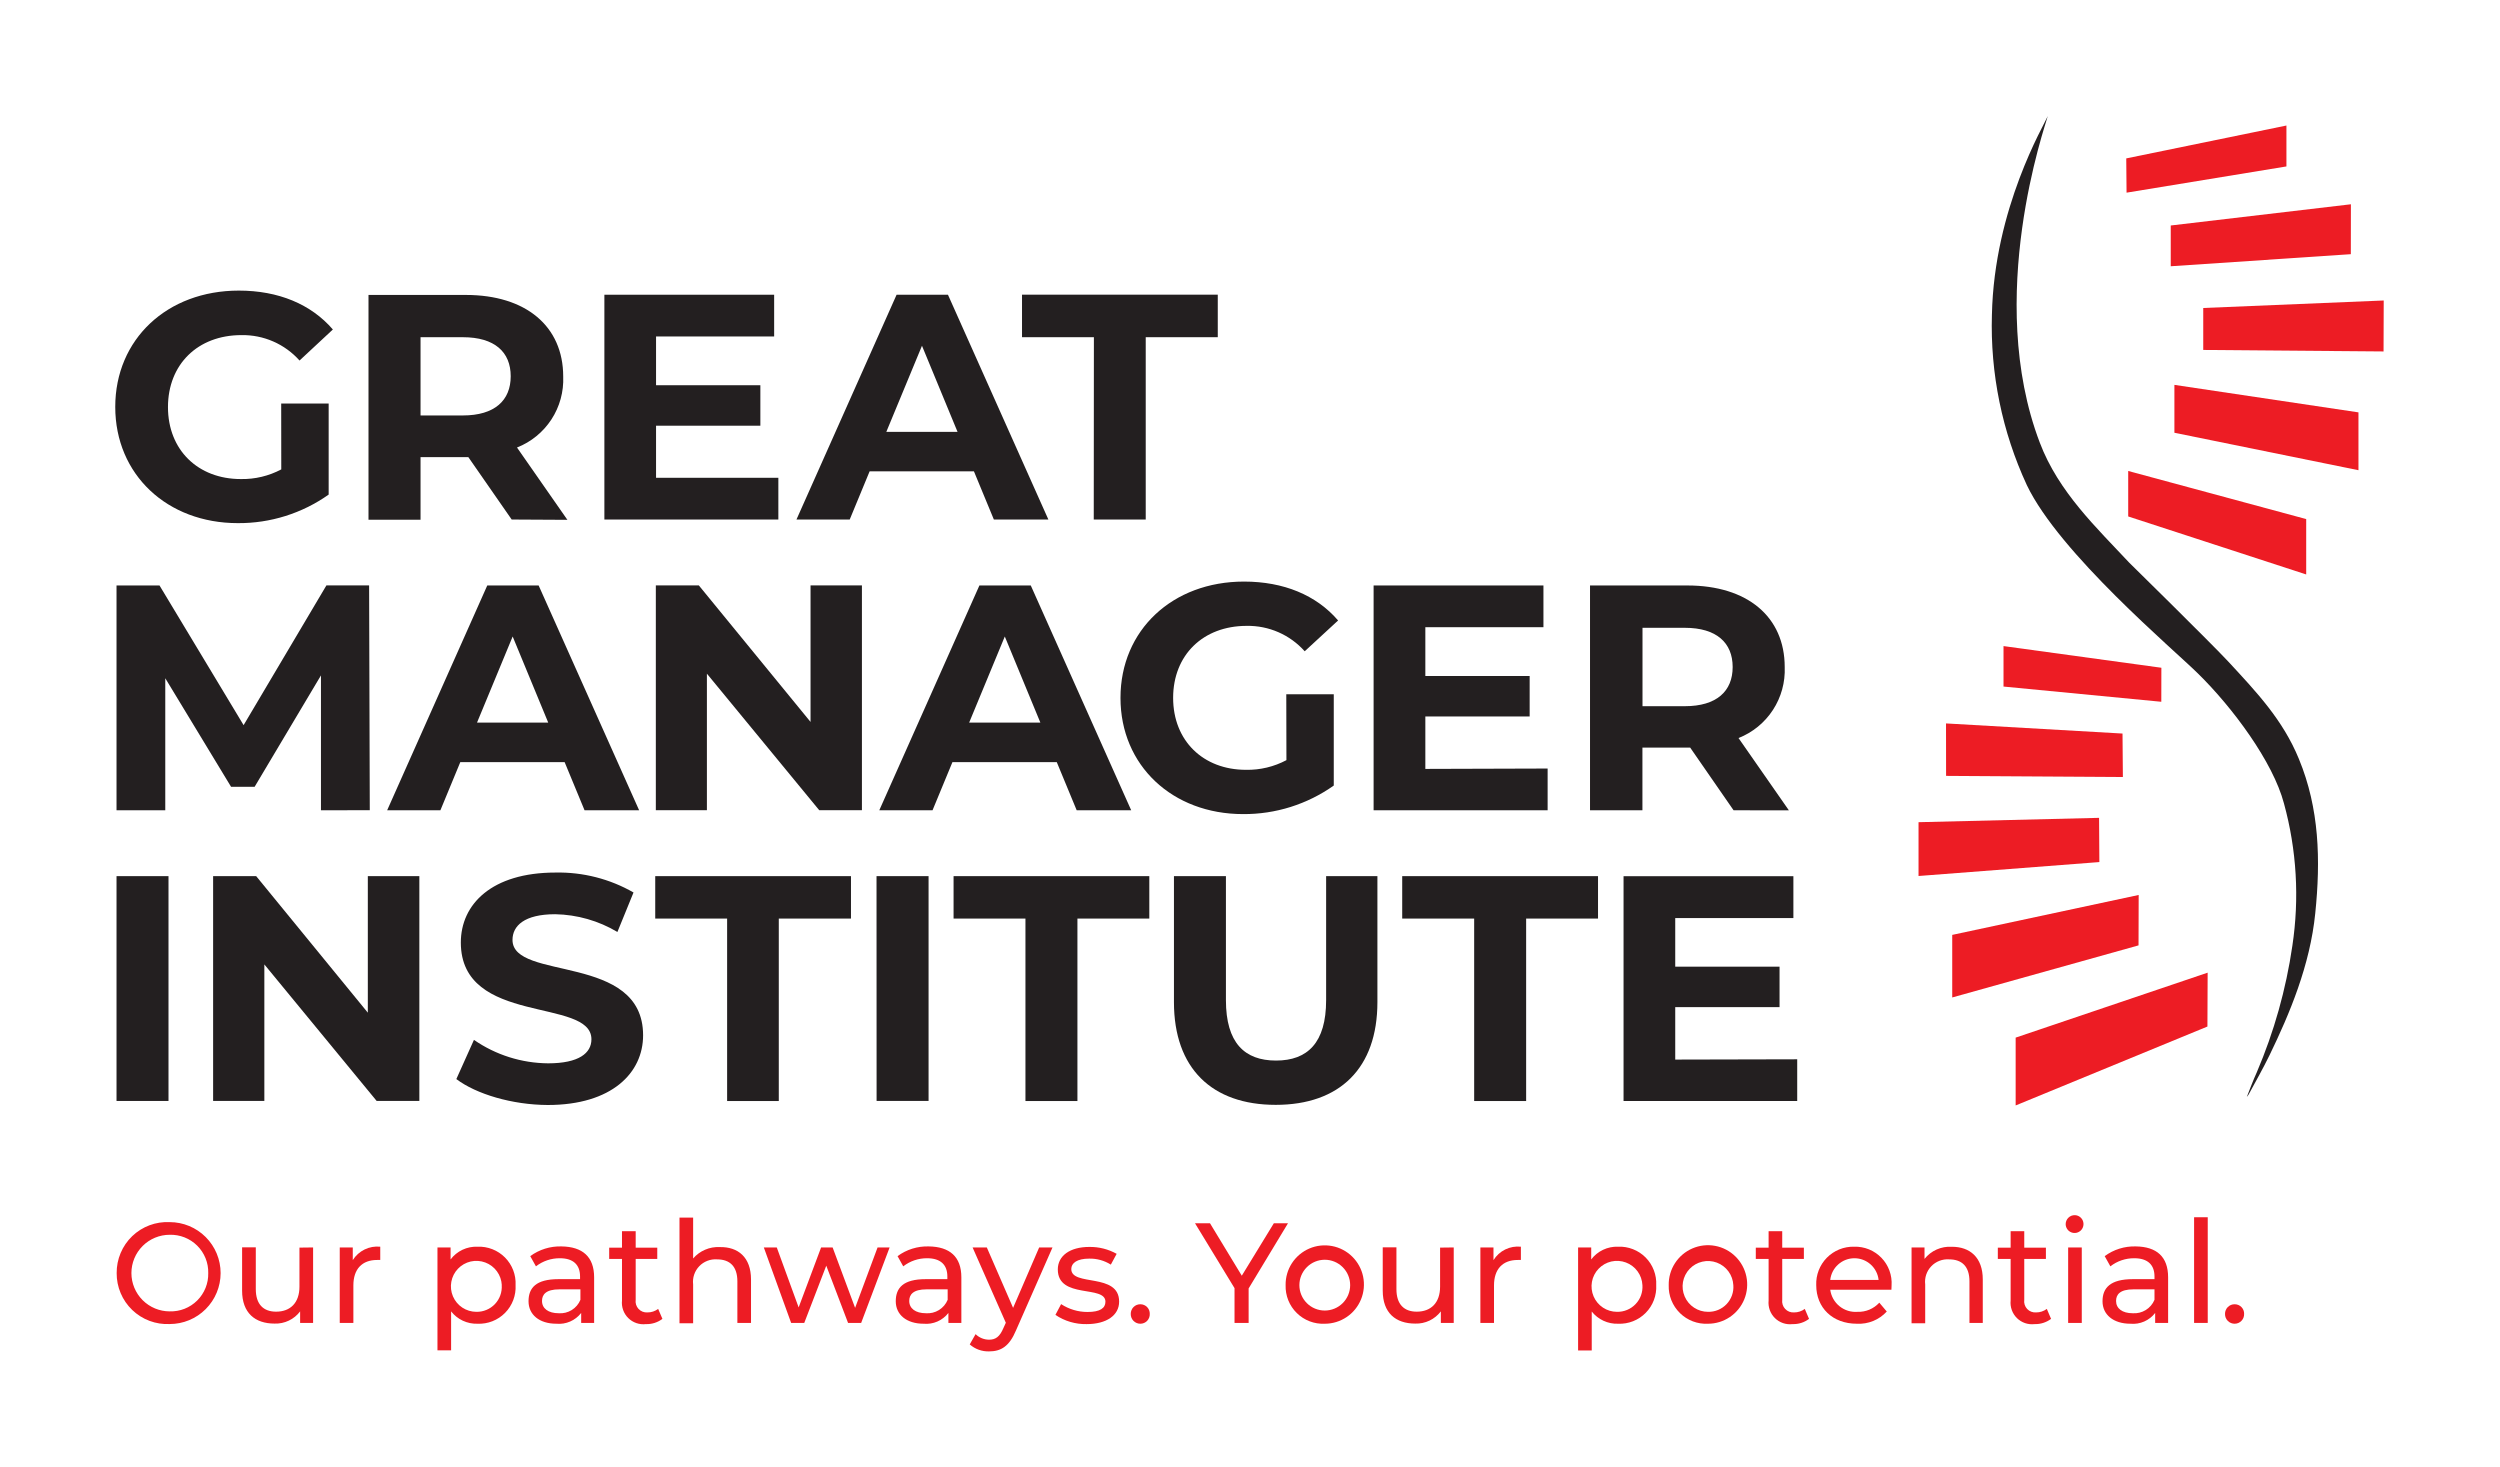 <svg width="138" height="81" viewBox="0 0 138 81" fill="none" xmlns="http://www.w3.org/2000/svg">
<path d="M15.522 22.275H18.142V27.301C16.677 28.338 14.923 28.89 13.128 28.877C9.23 28.877 6.362 26.2 6.362 22.461C6.362 18.722 9.23 16.041 13.182 16.041C15.36 16.041 17.167 16.786 18.374 18.188L16.534 19.901C16.132 19.45 15.637 19.091 15.083 18.849C14.53 18.607 13.931 18.488 13.327 18.498C10.917 18.498 9.272 20.111 9.272 22.473C9.272 24.835 10.925 26.444 13.294 26.444C14.071 26.459 14.839 26.275 15.526 25.911L15.522 22.275Z" fill="#231F20"/>
<path d="M28.245 28.678L25.851 25.232H23.214V28.69H20.341V16.281H25.715C29.022 16.281 31.089 18.002 31.089 20.786C31.123 21.623 30.896 22.45 30.439 23.152C29.982 23.854 29.317 24.396 28.538 24.703L31.32 28.695L28.245 28.678ZM25.55 18.614H23.214V22.933H25.55C27.306 22.933 28.191 22.105 28.191 20.769C28.191 19.433 27.306 18.614 25.55 18.614Z" fill="#231F20"/>
<path d="M42.965 26.374V28.678H33.362V16.269H42.733V18.573H36.214V21.265H41.972V23.499H36.214V26.374H42.965Z" fill="#231F20"/>
<path d="M53.761 26.018H48.003L46.904 28.678H43.965L49.492 16.269H52.327L57.87 28.678H54.861L53.761 26.018ZM52.856 23.838L50.893 19.086L48.925 23.838H52.856Z" fill="#231F20"/>
<path d="M60.383 18.614H56.415V16.265H67.221V18.614H63.244V28.678H60.375L60.383 18.614Z" fill="#231F20"/>
<path d="M17.717 44.727V37.282L14.054 43.433H12.756L9.123 37.439V44.727H6.432V32.318H8.805L13.447 40.028L18.018 32.314H20.375L20.412 44.723L17.717 44.727Z" fill="#231F20"/>
<path d="M31.167 42.068H25.409L24.31 44.727H21.371L26.897 32.318H29.733L35.28 44.727H32.267L31.167 42.068ZM30.262 39.888L28.299 35.135L26.331 39.888H30.262Z" fill="#231F20"/>
<path d="M47.578 32.314V44.723H45.221L39.021 37.187V44.723H36.202V32.314H38.575L44.742 39.851V32.314H47.578Z" fill="#231F20"/>
<path d="M58.333 42.068H52.575L51.476 44.727H48.537L54.063 32.318H56.899L62.442 44.727H59.433L58.333 42.068ZM57.428 39.888L55.465 35.135L53.497 39.888H57.428Z" fill="#231F20"/>
<path d="M71.003 38.324H73.624V43.362C72.161 44.399 70.41 44.95 68.618 44.938C64.72 44.938 61.851 42.262 61.851 38.523C61.851 34.783 64.72 32.103 68.671 32.103C70.85 32.103 72.66 32.848 73.863 34.25L72.02 35.95C71.618 35.499 71.124 35.141 70.571 34.899C70.018 34.657 69.419 34.537 68.816 34.548C66.406 34.548 64.757 36.161 64.757 38.523C64.757 40.885 66.41 42.494 68.779 42.494C69.556 42.509 70.325 42.325 71.011 41.96L71.003 38.324Z" fill="#231F20"/>
<path d="M85.429 42.423V44.727H75.823V32.318H85.198V34.622H78.679V37.315H84.437V39.549H78.679V42.444L85.429 42.423Z" fill="#231F20"/>
<path d="M95.693 44.727L93.299 41.269H90.662V44.727H87.769V32.318H93.142C96.449 32.318 98.516 34.039 98.516 36.823C98.55 37.66 98.323 38.487 97.866 39.189C97.409 39.891 96.745 40.433 95.966 40.74L98.747 44.732L95.693 44.727ZM93.006 34.655H90.666V38.982H93.006C94.758 38.982 95.643 38.155 95.643 36.819C95.643 35.483 94.754 34.655 93.006 34.655Z" fill="#231F20"/>
<path d="M6.432 48.363H9.301V60.773H6.432V48.363Z" fill="#231F20"/>
<path d="M23.148 48.363V60.773H20.792L14.592 53.236V60.773H11.764V48.363H14.141L20.304 55.9V48.363H23.148Z" fill="#231F20"/>
<path d="M25.19 59.565L26.162 57.401C27.366 58.234 28.794 58.685 30.258 58.696C31.957 58.696 32.647 58.13 32.647 57.368C32.647 55.044 25.438 56.64 25.438 52.028C25.438 49.919 27.137 48.165 30.663 48.165C32.172 48.134 33.661 48.514 34.97 49.265L34.081 51.445C33.041 50.825 31.857 50.487 30.646 50.465C28.943 50.465 28.29 51.106 28.29 51.883C28.29 54.171 35.499 52.591 35.499 57.149C35.499 59.217 33.78 60.996 30.237 60.996C28.27 60.988 26.285 60.392 25.19 59.565Z" fill="#231F20"/>
<path d="M40.137 50.705H36.169V48.363H46.974V50.705H42.989V60.777H40.137V50.705Z" fill="#231F20"/>
<path d="M48.384 48.363H51.257V60.773H48.388L48.384 48.363Z" fill="#231F20"/>
<path d="M56.605 50.705H52.637V48.363H63.442V50.705H59.474V60.777H56.605V50.705Z" fill="#231F20"/>
<path d="M64.802 55.317V48.363H67.671V55.209C67.671 57.567 68.7 58.543 70.436 58.543C72.173 58.543 73.202 57.567 73.202 55.209V48.363H76.033V55.317C76.033 58.969 73.946 60.988 70.42 60.988C66.894 60.988 64.802 58.969 64.802 55.317Z" fill="#231F20"/>
<path d="M81.374 50.705H77.402V48.363H88.211V50.705H84.243V60.777H81.374V50.705Z" fill="#231F20"/>
<path d="M99.206 58.473V60.777H89.62V48.367H98.995V50.676H92.473V53.36H98.231V55.594H92.473V58.489L99.206 58.473Z" fill="#231F20"/>
<path d="M6.44 70.274C6.437 69.894 6.511 69.517 6.659 69.167C6.806 68.816 7.023 68.5 7.297 68.236C7.571 67.973 7.896 67.769 8.252 67.635C8.608 67.502 8.987 67.443 9.367 67.461C10.112 67.461 10.827 67.758 11.354 68.285C11.881 68.813 12.178 69.528 12.178 70.274C12.178 71.02 11.881 71.736 11.354 72.263C10.827 72.791 10.112 73.087 9.367 73.087C8.987 73.105 8.608 73.045 8.253 72.912C7.897 72.778 7.573 72.574 7.299 72.311C7.025 72.047 6.807 71.731 6.66 71.381C6.512 71.031 6.437 70.654 6.44 70.274ZM11.495 70.274C11.502 69.993 11.451 69.714 11.346 69.454C11.241 69.194 11.084 68.957 10.885 68.76C10.686 68.562 10.448 68.407 10.188 68.304C9.926 68.201 9.647 68.152 9.367 68.16C8.807 68.16 8.269 68.383 7.873 68.779C7.477 69.176 7.254 69.714 7.254 70.274C7.254 70.835 7.477 71.372 7.873 71.769C8.269 72.165 8.807 72.388 9.367 72.388C9.647 72.396 9.926 72.348 10.188 72.245C10.448 72.142 10.686 71.987 10.885 71.789C11.084 71.591 11.241 71.355 11.346 71.094C11.451 70.834 11.502 70.555 11.495 70.274Z" fill="#ED1C24"/>
<path d="M17.283 68.859V73.025H16.567V72.388C16.404 72.606 16.189 72.781 15.943 72.898C15.697 73.016 15.426 73.072 15.154 73.062C14.079 73.062 13.364 72.475 13.364 71.246V68.851H14.12V71.163C14.12 71.991 14.534 72.404 15.241 72.404C16.026 72.404 16.53 71.916 16.53 71.023V68.868L17.283 68.859Z" fill="#ED1C24"/>
<path d="M20.99 68.818V69.55C20.933 69.546 20.875 69.546 20.817 69.55C19.99 69.55 19.506 70.047 19.506 70.957V73.025H18.754V68.859H19.473V69.559C19.631 69.305 19.858 69.102 20.126 68.971C20.394 68.84 20.694 68.787 20.99 68.818Z" fill="#ED1C24"/>
<path d="M28.46 70.94C28.475 71.222 28.431 71.504 28.331 71.767C28.231 72.031 28.077 72.271 27.879 72.471C27.681 72.672 27.443 72.829 27.181 72.932C26.918 73.035 26.637 73.082 26.356 73.07C26.077 73.079 25.8 73.021 25.547 72.903C25.294 72.784 25.073 72.608 24.901 72.388V74.539H24.148V68.859H24.872V69.521C25.044 69.293 25.269 69.11 25.528 68.987C25.786 68.865 26.07 68.807 26.356 68.818C26.637 68.806 26.917 68.853 27.179 68.956C27.44 69.058 27.678 69.215 27.876 69.414C28.074 69.614 28.228 69.853 28.329 70.116C28.429 70.378 28.474 70.659 28.46 70.94ZM27.699 70.94C27.686 70.665 27.593 70.4 27.431 70.178C27.269 69.955 27.045 69.785 26.787 69.689C26.53 69.593 26.249 69.574 25.981 69.635C25.713 69.697 25.469 69.836 25.279 70.035C25.089 70.234 24.962 70.484 24.913 70.755C24.863 71.026 24.895 71.306 25.003 71.559C25.111 71.812 25.291 72.028 25.52 72.18C25.75 72.331 26.019 72.412 26.294 72.413C26.485 72.417 26.675 72.381 26.851 72.307C27.028 72.234 27.187 72.124 27.319 71.986C27.451 71.847 27.552 71.682 27.617 71.502C27.682 71.323 27.708 71.131 27.695 70.94H27.699Z" fill="#ED1C24"/>
<path d="M32.796 70.51V73.025H32.081V72.475C31.921 72.681 31.712 72.844 31.473 72.948C31.234 73.052 30.972 73.094 30.713 73.07C29.77 73.07 29.175 72.57 29.175 71.829C29.175 71.089 29.588 70.609 30.828 70.609H32.019V70.46C32.019 69.823 31.651 69.455 30.907 69.455C30.428 69.451 29.962 69.608 29.584 69.902L29.27 69.339C29.768 68.973 30.375 68.784 30.994 68.802C32.151 68.818 32.796 69.368 32.796 70.51ZM32.039 71.751V71.172H30.878C30.134 71.172 29.919 71.461 29.919 71.813C29.919 72.227 30.266 72.491 30.841 72.491C31.093 72.51 31.345 72.448 31.56 72.315C31.775 72.182 31.943 71.985 32.039 71.751Z" fill="#ED1C24"/>
<path d="M36.566 72.802C36.303 73 35.981 73.102 35.652 73.091C35.475 73.112 35.296 73.093 35.128 73.035C34.96 72.977 34.806 72.882 34.68 72.757C34.553 72.632 34.456 72.48 34.397 72.312C34.337 72.144 34.315 71.965 34.334 71.788V69.492H33.627V68.872H34.334V67.962H35.09V68.872H36.281V69.492H35.09V71.747C35.077 71.837 35.084 71.93 35.111 72.017C35.139 72.105 35.185 72.185 35.247 72.252C35.309 72.319 35.386 72.371 35.471 72.405C35.556 72.438 35.648 72.452 35.739 72.446C35.952 72.448 36.16 72.38 36.33 72.251L36.566 72.802Z" fill="#ED1C24"/>
<path d="M41.456 70.626V73.025H40.703V70.733C40.703 69.906 40.29 69.517 39.579 69.517C39.397 69.504 39.215 69.532 39.045 69.598C38.875 69.664 38.721 69.766 38.596 69.898C38.47 70.03 38.374 70.188 38.316 70.361C38.258 70.534 38.239 70.718 38.261 70.899V73.046H37.508V67.213H38.261V69.468C38.441 69.258 38.667 69.092 38.922 68.984C39.176 68.874 39.452 68.825 39.728 68.839C40.741 68.818 41.456 69.401 41.456 70.626Z" fill="#ED1C24"/>
<path d="M49.107 68.859L47.536 73.025H46.813L45.61 69.865L44.395 73.025H43.671L42.163 68.859H42.878L44.085 72.169L45.325 68.859H45.961L47.202 72.194L48.442 68.859H49.107Z" fill="#ED1C24"/>
<path d="M53.067 70.51V73.025H52.352V72.475C52.192 72.681 51.983 72.844 51.744 72.948C51.505 73.052 51.243 73.094 50.984 73.07C50.041 73.07 49.446 72.57 49.446 71.829C49.446 71.089 49.859 70.609 51.099 70.609H52.294V70.46C52.294 69.823 51.926 69.455 51.178 69.455C50.701 69.451 50.236 69.609 49.859 69.902L49.545 69.339C50.042 68.973 50.648 68.784 51.265 68.802C52.422 68.818 53.067 69.368 53.067 70.51ZM52.311 71.751V71.172H51.149C50.405 71.172 50.19 71.461 50.19 71.813C50.19 72.227 50.537 72.491 51.112 72.491C51.364 72.51 51.616 72.448 51.831 72.315C52.046 72.182 52.214 71.985 52.311 71.751Z" fill="#ED1C24"/>
<path d="M58.098 68.859L56.081 73.443C55.713 74.32 55.254 74.597 54.596 74.597C54.205 74.608 53.824 74.471 53.53 74.212L53.852 73.645C54.051 73.84 54.318 73.95 54.596 73.951C54.96 73.951 55.188 73.786 55.39 73.306L55.522 73.017L53.687 68.859H54.472L55.923 72.194L57.362 68.859H58.098Z" fill="#ED1C24"/>
<path d="M58.259 72.582L58.573 71.987C59.007 72.271 59.514 72.422 60.032 72.421C60.731 72.421 61.02 72.206 61.02 71.854C61.02 70.919 58.391 71.726 58.391 70.072C58.391 69.323 59.057 68.831 60.127 68.831C60.656 68.822 61.178 68.954 61.64 69.211L61.318 69.807C60.959 69.581 60.542 69.466 60.119 69.476C59.458 69.476 59.135 69.72 59.135 70.051C59.135 71.031 61.776 70.233 61.776 71.85C61.776 72.603 61.086 73.091 59.978 73.091C59.367 73.103 58.766 72.925 58.259 72.582Z" fill="#ED1C24"/>
<path d="M62.417 72.528C62.416 72.458 62.429 72.388 62.456 72.323C62.482 72.258 62.521 72.198 62.571 72.149C62.621 72.099 62.68 72.06 62.745 72.033C62.81 72.007 62.88 71.994 62.95 71.995C63.02 71.995 63.088 72.009 63.152 72.036C63.216 72.063 63.273 72.102 63.322 72.152C63.37 72.202 63.408 72.261 63.433 72.326C63.458 72.39 63.469 72.459 63.467 72.528C63.47 72.598 63.459 72.668 63.434 72.733C63.409 72.799 63.372 72.859 63.324 72.909C63.275 72.96 63.217 73 63.153 73.028C63.089 73.055 63.02 73.07 62.95 73.07C62.88 73.071 62.809 73.057 62.744 73.03C62.678 73.003 62.619 72.963 62.569 72.912C62.519 72.862 62.48 72.802 62.454 72.736C62.428 72.67 62.416 72.6 62.417 72.528Z" fill="#ED1C24"/>
<path d="M68.924 71.122V73.025H68.146V71.106L65.964 67.523H66.791L68.547 70.419L70.317 67.523H71.098L68.924 71.122Z" fill="#ED1C24"/>
<path d="M70.966 70.94C70.959 70.511 71.08 70.09 71.313 69.73C71.547 69.37 71.882 69.087 72.276 68.918C72.67 68.749 73.106 68.702 73.527 68.781C73.948 68.86 74.337 69.063 74.642 69.364C74.948 69.665 75.158 70.05 75.245 70.47C75.331 70.89 75.291 71.327 75.129 71.724C74.967 72.121 74.691 72.462 74.335 72.701C73.979 72.941 73.56 73.07 73.132 73.07C72.847 73.084 72.562 73.039 72.295 72.937C72.029 72.836 71.786 72.68 71.583 72.48C71.379 72.28 71.219 72.04 71.113 71.775C71.007 71.51 70.957 71.225 70.966 70.94ZM74.529 70.94C74.529 70.568 74.381 70.212 74.118 69.949C73.856 69.686 73.499 69.538 73.127 69.538C72.756 69.538 72.399 69.686 72.137 69.949C71.874 70.212 71.726 70.568 71.726 70.94C71.726 71.312 71.874 71.669 72.137 71.932C72.399 72.195 72.756 72.342 73.127 72.342C73.499 72.342 73.856 72.195 74.118 71.932C74.381 71.669 74.529 71.312 74.529 70.94Z" fill="#ED1C24"/>
<path d="M80.246 68.859V73.025H79.535V72.388C79.37 72.605 79.156 72.779 78.91 72.897C78.664 73.014 78.393 73.071 78.121 73.062C77.042 73.062 76.327 72.475 76.327 71.246V68.851H77.083V71.163C77.083 71.991 77.497 72.404 78.204 72.404C78.989 72.404 79.493 71.916 79.493 71.023V68.868L80.246 68.859Z" fill="#ED1C24"/>
<path d="M83.953 68.818V69.55C83.895 69.546 83.837 69.546 83.78 69.55C82.953 69.55 82.469 70.047 82.469 70.957V73.025H81.717V68.859H82.44V69.559C82.597 69.305 82.823 69.101 83.09 68.97C83.358 68.839 83.657 68.787 83.953 68.818Z" fill="#ED1C24"/>
<path d="M91.423 70.94C91.438 71.222 91.394 71.504 91.294 71.767C91.194 72.031 91.04 72.271 90.842 72.471C90.644 72.672 90.406 72.829 90.144 72.932C89.881 73.035 89.6 73.082 89.319 73.07C89.04 73.08 88.764 73.023 88.511 72.906C88.258 72.789 88.037 72.615 87.864 72.396V74.547H87.111V68.859H87.835V69.521C88.007 69.293 88.232 69.11 88.491 68.988C88.749 68.866 89.033 68.807 89.319 68.818C89.6 68.806 89.88 68.853 90.141 68.956C90.403 69.058 90.641 69.215 90.839 69.414C91.037 69.614 91.191 69.853 91.291 70.116C91.392 70.378 91.437 70.659 91.423 70.94ZM90.662 70.94C90.649 70.665 90.556 70.4 90.394 70.178C90.232 69.955 90.008 69.785 89.75 69.689C89.493 69.593 89.212 69.574 88.944 69.635C88.676 69.697 88.432 69.836 88.242 70.035C88.052 70.234 87.924 70.484 87.875 70.755C87.826 71.026 87.858 71.306 87.966 71.559C88.074 71.812 88.254 72.028 88.483 72.18C88.713 72.331 88.982 72.412 89.257 72.413C89.448 72.417 89.638 72.382 89.815 72.308C89.992 72.235 90.152 72.126 90.284 71.987C90.417 71.848 90.519 71.684 90.584 71.504C90.649 71.323 90.675 71.131 90.662 70.94Z" fill="#ED1C24"/>
<path d="M92.113 70.94C92.106 70.51 92.226 70.088 92.46 69.726C92.693 69.365 93.028 69.082 93.423 68.912C93.818 68.742 94.254 68.693 94.677 68.772C95.099 68.851 95.489 69.054 95.795 69.356C96.102 69.657 96.313 70.043 96.4 70.464C96.487 70.885 96.447 71.322 96.285 71.721C96.122 72.119 95.846 72.46 95.489 72.7C95.133 72.941 94.713 73.07 94.283 73.07C93.998 73.085 93.713 73.04 93.446 72.939C93.178 72.837 92.935 72.681 92.731 72.481C92.528 72.281 92.367 72.041 92.261 71.776C92.154 71.51 92.104 71.226 92.113 70.94ZM95.68 70.94C95.666 70.666 95.573 70.402 95.41 70.181C95.248 69.96 95.025 69.791 94.767 69.695C94.51 69.6 94.231 69.582 93.963 69.645C93.696 69.707 93.453 69.846 93.264 70.045C93.076 70.244 92.949 70.494 92.901 70.764C92.853 71.034 92.885 71.313 92.994 71.565C93.102 71.817 93.282 72.032 93.511 72.182C93.74 72.333 94.009 72.413 94.283 72.413C94.474 72.417 94.664 72.382 94.841 72.308C95.017 72.235 95.177 72.125 95.308 71.987C95.44 71.848 95.541 71.683 95.605 71.503C95.669 71.323 95.695 71.131 95.68 70.94Z" fill="#ED1C24"/>
<path d="M99.859 72.802C99.597 73 99.274 73.102 98.946 73.091C98.769 73.112 98.59 73.093 98.422 73.035C98.253 72.977 98.1 72.882 97.974 72.757C97.847 72.632 97.75 72.48 97.69 72.312C97.63 72.144 97.609 71.965 97.627 71.788V69.492H96.92V68.872H97.627V67.962H98.379V68.872H99.574V69.492H98.379V71.747C98.367 71.838 98.375 71.93 98.403 72.017C98.43 72.105 98.477 72.185 98.54 72.252C98.602 72.319 98.679 72.371 98.764 72.405C98.85 72.438 98.941 72.452 99.033 72.446C99.246 72.448 99.453 72.38 99.624 72.251L99.859 72.802Z" fill="#ED1C24"/>
<path d="M104.406 71.192H101.029C101.077 71.55 101.26 71.877 101.54 72.104C101.821 72.331 102.178 72.441 102.538 72.413C102.762 72.421 102.986 72.379 103.193 72.292C103.4 72.205 103.585 72.074 103.737 71.908L104.15 72.396C103.941 72.624 103.685 72.802 103.399 72.919C103.113 73.035 102.805 73.087 102.497 73.07C101.153 73.07 100.256 72.185 100.256 70.94C100.245 70.661 100.292 70.383 100.393 70.122C100.494 69.862 100.647 69.625 100.843 69.426C101.039 69.227 101.274 69.071 101.532 68.966C101.791 68.862 102.069 68.811 102.348 68.818C102.628 68.809 102.908 68.86 103.167 68.965C103.427 69.071 103.662 69.231 103.857 69.433C104.052 69.635 104.202 69.876 104.298 70.14C104.394 70.404 104.434 70.685 104.415 70.965C104.416 71.041 104.413 71.117 104.406 71.192ZM101.029 70.651H103.699C103.663 70.322 103.506 70.018 103.26 69.798C103.014 69.577 102.695 69.455 102.364 69.455C102.034 69.455 101.715 69.577 101.469 69.798C101.222 70.018 101.066 70.322 101.029 70.651Z" fill="#ED1C24"/>
<path d="M109.449 70.626V73.025H108.714V70.733C108.714 69.906 108.3 69.517 107.589 69.517C107.407 69.504 107.225 69.532 107.055 69.598C106.885 69.664 106.731 69.766 106.606 69.898C106.48 70.03 106.384 70.188 106.326 70.361C106.269 70.534 106.249 70.718 106.271 70.899V73.046H105.518V68.859H106.233V69.492C106.411 69.268 106.64 69.09 106.902 68.973C107.163 68.857 107.448 68.805 107.734 68.822C108.734 68.818 109.449 69.401 109.449 70.626Z" fill="#ED1C24"/>
<path d="M113.219 72.802C112.956 72.999 112.634 73.101 112.306 73.091C112.129 73.112 111.95 73.093 111.781 73.035C111.613 72.977 111.46 72.882 111.333 72.757C111.207 72.632 111.11 72.48 111.05 72.312C110.99 72.144 110.968 71.965 110.987 71.788V69.492H110.28V68.872H110.987V67.962H111.739V68.872H112.934V69.492H111.739V71.747C111.726 71.838 111.733 71.93 111.761 72.018C111.788 72.106 111.835 72.186 111.898 72.254C111.96 72.321 112.038 72.373 112.123 72.406C112.209 72.439 112.301 72.453 112.392 72.446C112.605 72.448 112.813 72.38 112.984 72.251L113.219 72.802Z" fill="#ED1C24"/>
<path d="M114.025 67.569C114.026 67.503 114.039 67.437 114.066 67.376C114.092 67.316 114.13 67.26 114.178 67.215C114.225 67.169 114.282 67.133 114.344 67.109C114.406 67.086 114.472 67.075 114.538 67.077C114.634 67.081 114.727 67.113 114.805 67.169C114.883 67.226 114.943 67.304 114.977 67.394C115.011 67.485 115.018 67.583 114.997 67.677C114.976 67.771 114.927 67.857 114.858 67.924C114.788 67.99 114.7 68.035 114.606 68.053C114.511 68.07 114.413 68.059 114.324 68.021C114.236 67.984 114.16 67.921 114.107 67.84C114.054 67.76 114.025 67.665 114.025 67.569ZM114.162 68.859H114.914V73.025H114.162V68.859Z" fill="#ED1C24"/>
<path d="M119.68 70.51V73.025H118.965V72.475C118.806 72.681 118.598 72.844 118.359 72.948C118.121 73.052 117.86 73.094 117.601 73.07C116.658 73.07 116.059 72.57 116.059 71.829C116.059 71.089 116.493 70.609 117.733 70.609H118.928V70.46C118.928 69.823 118.56 69.455 117.812 69.455C117.334 69.451 116.869 69.608 116.493 69.902L116.179 69.339C116.675 68.972 117.281 68.783 117.898 68.802C119.047 68.818 119.68 69.368 119.68 70.51ZM118.928 71.751V71.172H117.766C117.018 71.172 116.807 71.461 116.807 71.813C116.807 72.227 117.15 72.491 117.725 72.491C117.977 72.509 118.229 72.448 118.445 72.315C118.661 72.182 118.83 71.985 118.928 71.751Z" fill="#ED1C24"/>
<path d="M121.114 67.192H121.867V73.025H121.114V67.192Z" fill="#ED1C24"/>
<path d="M122.821 72.528C122.82 72.458 122.833 72.388 122.86 72.323C122.886 72.258 122.925 72.198 122.975 72.149C123.025 72.099 123.084 72.06 123.149 72.033C123.214 72.007 123.284 71.994 123.355 71.995C123.424 71.994 123.493 72.008 123.558 72.035C123.622 72.061 123.68 72.101 123.729 72.151C123.777 72.201 123.815 72.26 123.841 72.325C123.866 72.39 123.878 72.459 123.875 72.528C123.878 72.599 123.866 72.668 123.841 72.734C123.816 72.799 123.778 72.859 123.729 72.909C123.681 72.96 123.622 73 123.558 73.028C123.494 73.055 123.425 73.07 123.355 73.07C123.284 73.071 123.213 73.057 123.148 73.03C123.083 73.003 123.023 72.963 122.973 72.912C122.924 72.862 122.885 72.802 122.858 72.736C122.832 72.67 122.82 72.6 122.821 72.528Z" fill="#ED1C24"/>
<path d="M121.862 53.691L111.264 57.277V61.021L121.85 56.665L121.862 53.691Z" fill="#ED1C24"/>
<path d="M118.055 49.402L107.763 51.606V55.06L118.047 52.185L118.055 49.402Z" fill="#ED1C24"/>
<path d="M115.869 45.145L105.903 45.385V48.355L115.885 47.586L115.869 45.145Z" fill="#ED1C24"/>
<path d="M117.163 40.492L107.42 39.933L107.424 42.829L117.183 42.891L117.163 40.492Z" fill="#ED1C24"/>
<path d="M119.308 36.86L110.594 35.664V37.898L119.304 38.738L119.308 36.86Z" fill="#ED1C24"/>
<path d="M117.477 25.998L127.302 28.653V31.71L117.477 28.508V25.998Z" fill="#ED1C24"/>
<path d="M120.027 21.245L130.187 22.763V25.956L120.027 23.888V21.245Z" fill="#ED1C24"/>
<path d="M121.619 17.001L131.581 16.587L131.572 19.4L121.619 19.317V17.001Z" fill="#ED1C24"/>
<path d="M119.825 12.447L129.77 11.276L129.766 14.031L119.825 14.697V12.447Z" fill="#ED1C24"/>
<path d="M117.369 8.744L126.211 6.929V9.187L117.386 10.635L117.369 8.744Z" fill="#ED1C24"/>
<path d="M126.901 41.898C126.017 39.739 124.562 38.204 123.003 36.521C122.053 35.499 117.522 31.048 117.522 31.048C115.761 29.158 113.628 27.164 112.595 24.43C109.544 16.413 112.897 6.953 113.037 6.407C112.847 6.879 110.078 11.483 109.954 17.373C109.857 20.614 110.517 23.833 111.88 26.775C113.674 30.539 120.015 35.875 121.333 37.183C123.239 39.052 125.467 42.051 126.075 44.351C126.777 46.91 126.934 49.587 126.538 52.21C126.188 54.613 125.528 56.96 124.574 59.193C124.363 59.656 124.186 60.144 124.024 60.549C124.066 60.504 124.102 60.454 124.132 60.401C124.516 59.689 124.917 58.99 125.277 58.249C126.389 55.958 127.513 53.286 127.802 50.415C128.104 47.474 128.03 44.632 126.901 41.898Z" fill="#231F20"/>
</svg>

